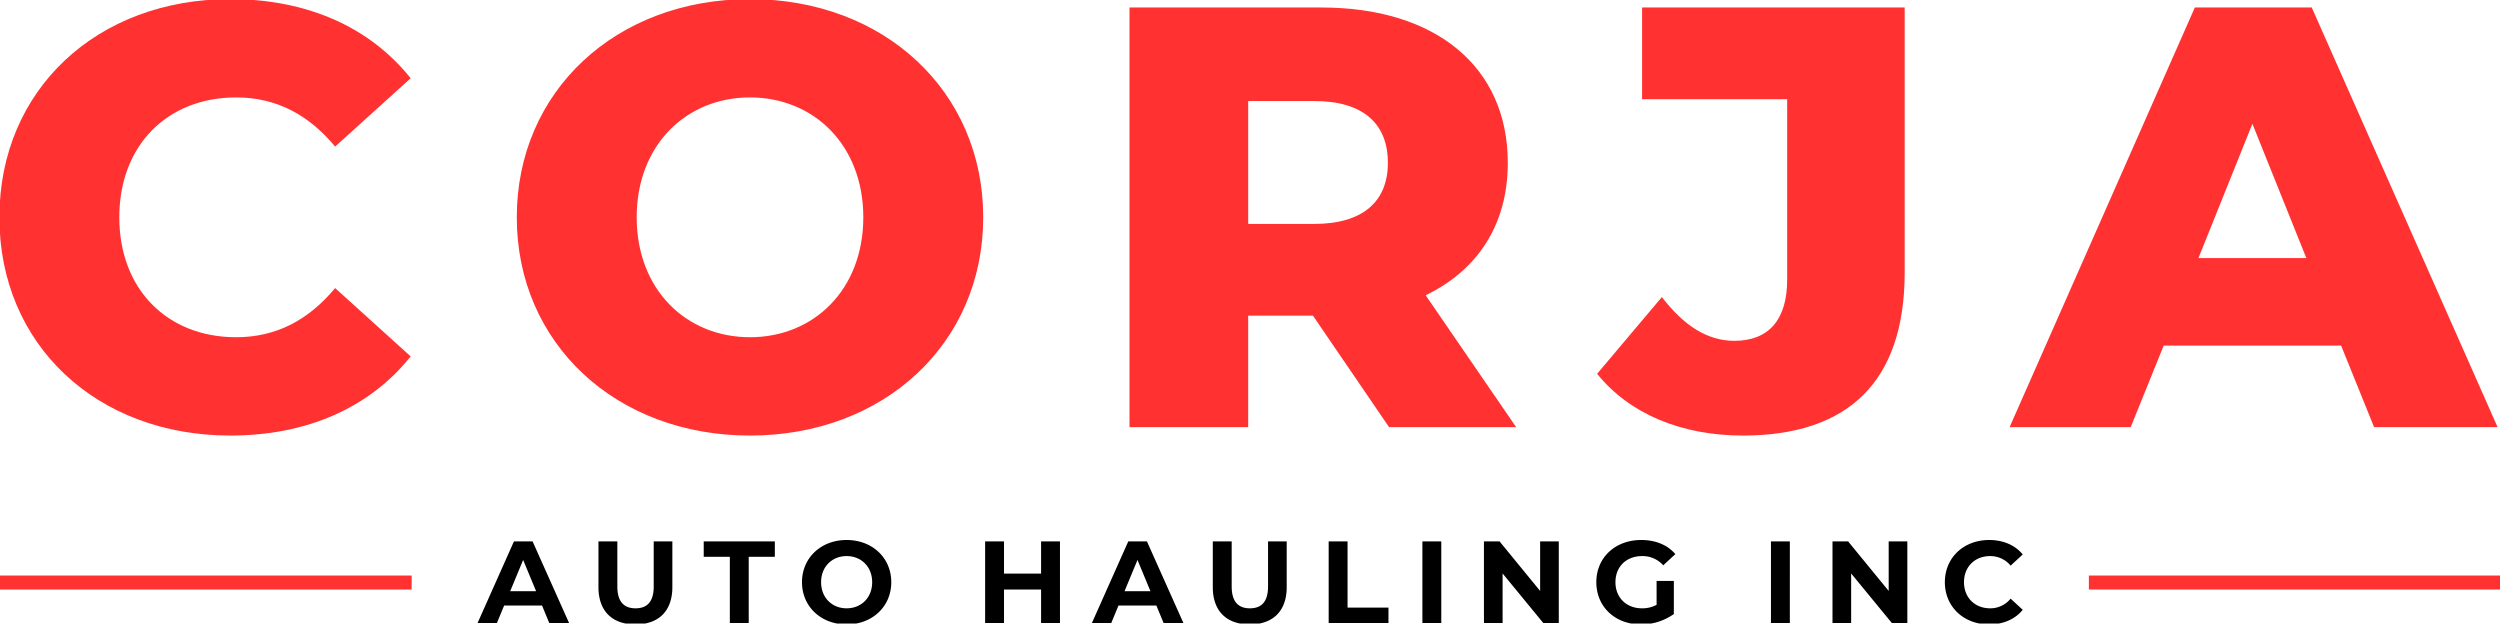 <svg xmlns="http://www.w3.org/2000/svg" width="1251" height="312" viewBox="0 0 1251 312">
  <defs>
    <style>
      .cls-1 {
        fill: #ff3131;
      }

      .cls-1, .cls-2, .cls-3 {
        fill-rule: evenodd;
      }

      .cls-3 {
        fill: red;
        stroke: #ff3131;
        stroke-width: 6px;
      }
    </style>
  </defs>
  <path id="CORJA" class="cls-1" d="M115.2,217.95c38.7,0,69.9-14.1,90.3-39.6l-37.8-34.2c-13.2,15.9-29.4,24.6-49.5,24.6-34.5,0-58.5-24-58.5-60s24-60,58.5-60c20.1,0,36.3,8.7,49.5,24.6l37.8-34.2c-20.4-25.5-51.6-39.6-90.3-39.6-66.6,0-115.5,45.3-115.5,109.2S48.6,217.95,115.2,217.95Zm260.1,0c67.2,0,116.7-46.2,116.7-109.2S442.5-.452,375.3-0.452s-116.7,46.2-116.7,109.2S308.1,217.95,375.3,217.95Zm0-49.2c-31.8,0-56.7-23.7-56.7-60s24.9-60,56.7-60,56.7,23.7,56.7,60S407.1,168.75,375.3,168.75Zm319.8,45h63.6l-45.3-66c26.1-12.6,41.1-35.4,41.1-66.3,0-48-36-77.7-93.3-77.7h-96v210h59.4v-55.8H657Zm-0.6-132.3c0,19.2-12.3,30.6-36.9,30.6h-33v-61.5h33C682.2,50.548,694.5,61.949,694.5,81.449Zm177.6,136.5c52.8,0,81-27,81-81.6V3.748H821.7v45.9h72.6v90.3c0,20.1-9.3,30.6-26.4,30.6-13.5,0-25.2-7.5-36.3-21.9l-32.4,38.4C815.4,207.15,841.5,217.95,872.1,217.95Zm315.9-4.2h61.8l-93-210h-58.5l-92.7,210h60.6l16.5-40.8h88.8Zm-87.9-84.6,27-67.2,27,67.2h-54Z"/>
  <path id="AUTO_HAULING_INC_-_black" data-name="AUTO HAULING INC - black" class="cls-2" d="M274.851,311.75h9.916l-18.258-40.834h-9.334l-18.2,40.834h9.683l3.617-8.75h18.959Zm-19.542-15.925,6.475-15.634,6.475,15.634h-12.95Zm62.65,16.625c11.608,0,18.492-6.65,18.492-18.667V270.916h-9.334v22.517c0,7.758-3.325,10.967-9.1,10.967-5.717,0-9.1-3.209-9.1-10.967V270.916h-9.45v22.867C299.467,305.8,306.35,312.45,317.959,312.45Zm47.25-.7h9.45V278.616h13.067v-7.7H352.142v7.7h13.067V311.75Zm58.45,0.7c12.833,0,22.342-8.925,22.342-21.117s-9.509-21.117-22.342-21.117c-12.892,0-22.342,8.983-22.342,21.117S410.767,312.45,423.659,312.45Zm0-8.05c-7.292,0-12.775-5.309-12.775-13.067s5.483-13.067,12.775-13.067,12.775,5.309,12.775,13.067S430.951,304.4,423.659,304.4Zm97.3-33.484v16.1h-18.55v-16.1h-9.451V311.75h9.451V295.008h18.55V311.75h9.45V270.916h-9.45Zm61.308,40.834h9.917l-18.259-40.834h-9.333l-18.2,40.834h9.683l3.617-8.75h18.959Zm-19.542-15.925,6.475-15.634,6.475,15.634h-12.95Zm62.65,16.625c11.609,0,18.492-6.65,18.492-18.667V270.916h-9.333v22.517c0,7.758-3.325,10.967-9.1,10.967-5.717,0-9.1-3.209-9.1-10.967V270.916h-9.451v22.867C606.883,305.8,613.767,312.45,625.375,312.45Zm39.492-.7h29.925v-7.7H674.317V270.916h-9.45V311.75Zm46.9,0h9.45V270.916h-9.45V311.75Zm58.917-40.834v24.792l-20.3-24.792h-7.817V311.75H751.9V286.958l20.359,24.792h7.758V270.916h-9.333Zm58.275,31.734a15.008,15.008,0,0,1-7.35,1.75c-7.817,0-13.242-5.425-13.242-13.067,0-7.758,5.425-13.067,13.358-13.067a13.819,13.819,0,0,1,10.559,4.608l6.067-5.6c-3.967-4.608-9.917-7.058-17.092-7.058-13.009,0-22.459,8.808-22.459,21.117s9.45,21.117,22.284,21.117a28.171,28.171,0,0,0,16.508-5.192V290.691h-8.633V302.65Zm57.224,9.1h9.451V270.916h-9.451V311.75ZM945.1,270.916v24.792l-20.3-24.792h-7.817V311.75h9.334V286.958l20.359,24.792h7.758V270.916H945.1Zm50.224,41.534c7.115,0,13-2.567,16.855-7.292l-6.06-5.6a13.014,13.014,0,0,1-10.27,4.842c-7.641,0-13.066-5.367-13.066-13.067s5.425-13.067,13.066-13.067a13.14,13.14,0,0,1,10.27,4.783l6.06-5.6c-3.85-4.666-9.74-7.233-16.8-7.233-12.717,0-22.167,8.808-22.167,21.117S982.667,312.45,995.325,312.45Z"/>
  <path id="LEFT" class="cls-3" d="M3,292v-1H203v1H3Z"/>
  <path id="RIGHT" class="cls-3" d="M1048.27,292v-1h200v1h-200Z"/>
</svg>
